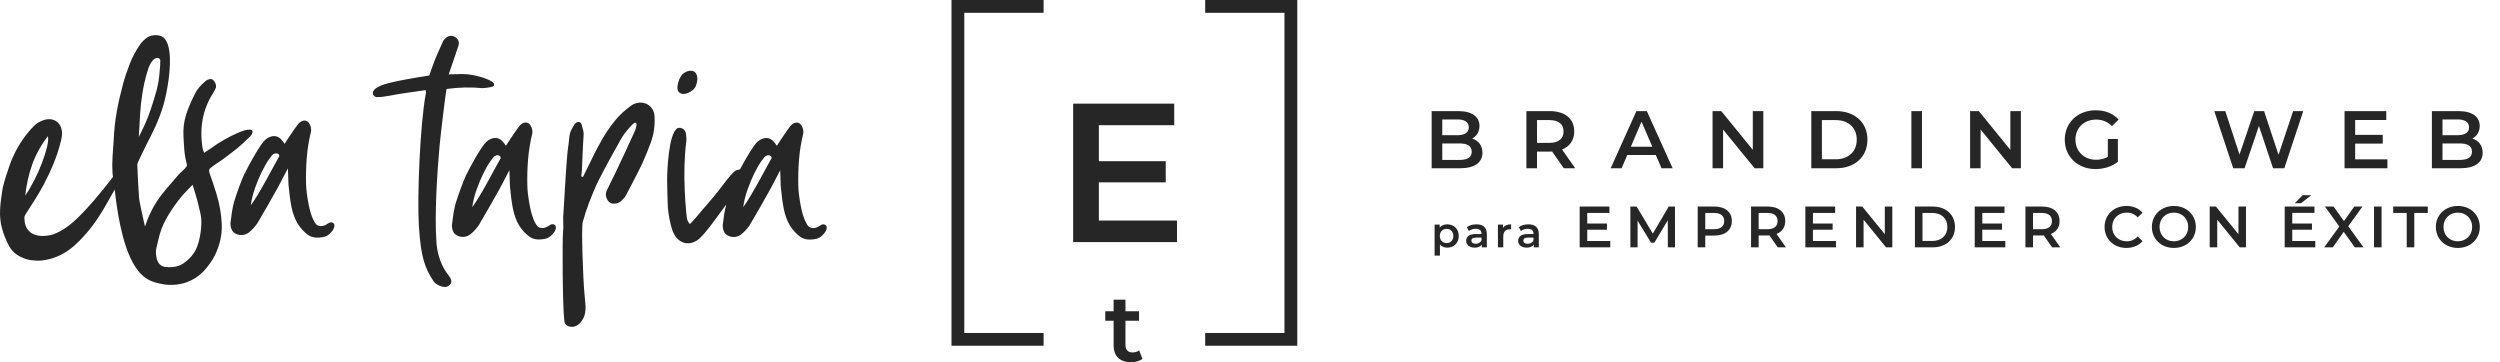 <svg width="283" height="41" viewBox="0 0 283 41" fill="none" xmlns="http://www.w3.org/2000/svg">
<path d="M28.576 14.804C28.5 14.694 28.258 14.595 27.698 14.754C26.884 14.985 25.638 15.633 24.632 16.265C24.385 16.424 24.143 16.611 23.885 16.781C23.627 16.957 23.363 17.127 23.105 17.303C23.061 17.193 23.028 17.105 23.006 17.028C22.985 16.951 22.962 16.88 22.941 16.82C22.748 15.672 22.748 14.568 22.941 13.507C23.133 12.447 23.545 11.431 24.171 10.459C24.215 10.371 24.259 10.294 24.303 10.217C24.347 10.14 24.391 10.052 24.435 9.942C24.479 9.794 24.462 9.624 24.385 9.437C24.308 9.256 24.198 9.107 24.045 8.998C23.935 8.91 23.589 8.915 23.265 9.179C22.671 9.668 22.281 10.184 22.133 10.492C21.611 11.508 21.243 12.387 21.029 13.117C20.809 13.853 20.727 14.622 20.771 15.419C20.793 15.963 20.826 16.496 20.87 17.023C20.914 17.556 21.012 18.089 21.161 18.627C21.183 18.693 21.161 18.775 21.095 18.869C21.029 18.967 20.963 19.05 20.903 19.11C20.793 19.22 20.683 19.319 20.578 19.418C20.469 19.517 20.359 19.621 20.254 19.726C20.018 20.006 19.776 20.28 19.54 20.555C19.304 20.824 19.062 21.104 18.826 21.384C18.046 22.274 17.425 23.224 16.959 24.241C16.75 24.697 16.574 25.169 16.409 25.647C16.272 25.026 16.135 24.405 15.997 23.785C15.953 23.549 15.904 23.307 15.854 23.071C15.8 22.834 15.761 22.593 15.739 22.357C15.651 21.121 15.585 19.868 15.541 18.594C15.541 18.358 17.327 14.941 17.651 14.2C17.975 13.452 18.266 12.694 18.497 11.914C18.931 10.404 19.409 7.641 19.183 5.91C19.052 4.889 18.804 4.598 18.64 4.383C18.48 4.169 18.211 4.037 17.843 3.993C17.365 3.949 16.981 4.032 16.673 4.235C16.371 4.444 16.096 4.708 15.86 5.032C15.382 5.724 14.992 6.454 14.69 7.223C14.388 7.992 14.124 8.778 13.91 9.574C13.63 10.613 13.394 11.645 13.212 12.672C13.026 13.7 12.916 14.754 12.872 15.836C12.828 16.463 12.784 17.094 12.74 17.721C12.696 18.347 12.696 18.973 12.74 19.605C12.751 19.747 12.767 19.89 12.789 20.033C11.944 21.088 9.466 24.373 7.516 25.735C7.06 26.053 6.582 26.317 6.071 26.515C5.561 26.707 2.776 27.311 2.759 24.631C2.759 24.477 2.863 24.318 2.968 24.142C3.314 23.604 3.654 23.065 3.99 22.538C4.325 22.011 4.643 21.461 4.945 20.901C5.379 20.077 5.764 19.259 6.099 18.435C6.434 17.611 6.709 16.748 6.928 15.836C6.95 15.726 6.972 15.606 6.994 15.463C7.016 15.32 7.027 15.199 7.027 15.089C7.005 14.463 6.785 14.007 6.363 13.727C5.94 13.447 5.44 13.414 4.852 13.628C4.484 13.76 4.16 13.958 3.88 14.227C3.6 14.496 3.341 14.787 3.1 15.089C2.666 15.628 2.287 16.194 1.963 16.776C1.639 17.358 1.358 17.979 1.117 18.627C0.963 19.061 0.82 19.5 0.677 19.94C0.534 20.385 0.414 20.83 0.304 21.285C0.238 21.675 0.177 22.071 0.128 22.472C0.073 22.873 0.035 23.279 0.013 23.686C-0.031 24.444 0.04 25.158 0.221 25.828C0.403 26.498 0.661 27.147 0.985 27.773C1.117 28.031 1.292 28.273 1.523 28.503C1.748 28.729 2.012 28.921 2.32 29.069C2.71 29.267 3.1 29.388 3.49 29.443C3.88 29.498 4.281 29.536 4.693 29.492C7.236 29.217 8.719 27.652 10.021 26.125C11.229 24.708 12.416 22.439 12.548 22.225C12.658 22.038 12.811 21.774 12.982 21.461C12.998 21.549 13.004 21.632 13.015 21.719C13.223 23.549 13.74 27.333 14.992 29.651C16.085 31.684 17.239 31.964 18.612 32.2C19.233 32.304 20.287 32.261 21.111 31.959C21.869 31.678 22.501 31.272 23.012 30.744C23.517 30.212 23.957 29.602 24.325 28.91C24.885 27.74 25.149 26.581 25.105 25.422C25.061 24.263 24.858 23.093 24.49 21.901C24.253 21.121 23.99 20.341 23.709 19.566C23.622 19.308 23.677 19.11 23.874 18.984C24.089 18.814 24.308 18.654 24.523 18.512C24.737 18.374 24.956 18.226 25.171 18.072C25.731 17.66 26.28 17.243 26.808 16.825C27.335 16.402 27.818 15.919 28.318 15.446C28.565 15.21 28.637 14.908 28.56 14.798L28.576 14.804ZM15.854 12.969C15.909 12.134 15.997 11.316 16.129 10.503C16.261 9.69 16.442 8.888 16.684 8.086C17.261 6.136 18.145 6.465 18.145 6.855C18.145 7.245 18.123 7.624 18.079 7.992C18.035 8.75 17.92 9.497 17.722 10.233C17.524 10.97 17.299 11.706 17.041 12.442C16.871 12.963 16.668 13.474 16.442 13.985C16.217 14.491 15.97 14.996 15.712 15.496C15.756 14.65 15.805 13.815 15.86 12.98L15.854 12.969ZM3.638 18.649C4.028 17.534 4.621 16.457 5.423 15.419C5.489 15.699 5.456 16.106 5.324 16.638C5.193 17.166 5.011 17.753 4.77 18.391C4.533 19.028 4.248 19.676 3.913 20.335C3.578 20.994 3.226 21.599 2.858 22.137C2.99 20.923 3.248 19.764 3.638 18.649ZM12.855 20.385C12.855 20.385 12.861 20.434 12.866 20.456C12.85 20.445 12.85 20.418 12.855 20.385ZM22.781 25.548C22.737 26.35 22.6 27.103 22.358 27.806C22.122 28.509 21.666 29.119 20.996 29.64C20.65 29.921 20.293 30.102 19.925 30.173C19.557 30.25 19.167 30.267 18.755 30.223C18.475 30.201 18.244 30.091 18.057 29.899C17.876 29.706 17.761 29.454 17.717 29.151C17.629 28.784 17.623 28.432 17.7 28.097C17.777 27.762 17.86 27.421 17.942 27.075C18.118 26.273 18.398 25.521 18.788 24.817C19.178 24.114 19.623 23.439 20.117 22.791C20.353 22.466 20.617 22.153 20.897 21.851C21.177 21.549 21.479 21.236 21.803 20.912C21.913 21.258 22.007 21.577 22.095 21.868C22.183 22.159 22.27 22.456 22.353 22.758C22.463 23.214 22.567 23.664 22.677 24.12C22.787 24.576 22.82 25.054 22.776 25.548H22.781Z" fill="#262626"/>
<path d="M27.686 19.637C27.329 20.396 26.84 21.747 26.516 22.785C26.407 23.175 26.319 23.576 26.258 23.988C26.192 24.4 26.137 24.812 26.093 25.218C26.071 25.455 26.11 25.702 26.209 25.949C26.308 26.196 26.483 26.378 26.747 26.482C26.983 26.592 27.236 26.63 27.494 26.597C27.752 26.564 27.994 26.46 28.208 26.29C28.576 25.988 28.889 25.641 29.148 25.251C29.559 24.559 29.955 23.878 30.334 23.208C30.713 22.538 31.098 21.857 31.488 21.165C31.663 20.84 31.834 20.511 32.009 20.176C32.18 19.841 32.377 19.467 32.592 19.055C32.614 19.423 32.625 19.753 32.625 20.044C32.625 20.335 32.636 20.621 32.658 20.901C32.745 21.873 32.855 22.719 32.998 23.433C33.141 24.147 33.372 24.773 33.696 25.317C34.042 25.861 34.437 26.284 34.882 26.597C35.327 26.91 35.937 26.982 36.717 26.806C36.931 26.74 37.129 26.636 37.299 26.482C37.469 26.334 37.607 26.174 37.706 26.009C37.804 25.845 37.854 25.696 37.854 25.553C37.854 25.411 37.81 25.312 37.722 25.246C37.546 25.136 37.371 25.142 37.189 25.262C37.003 25.383 36.409 25.828 35.843 25.444C35.256 24.856 34.959 23.345 34.838 22.604C34.761 22.159 34.663 21.45 34.646 20.802C34.624 19.808 34.646 18.825 34.728 17.847C34.805 16.875 34.959 15.902 35.201 14.925C35.333 14.386 34.888 13.161 33.937 13.853C33.685 14.04 32.965 15.161 32.767 15.441C32.575 15.721 32.388 16.001 32.218 16.287C31.916 15.792 31.592 15.501 31.246 15.43C30.9 15.353 30.46 15.452 30.01 15.836C29.521 16.254 28.175 18.627 27.708 19.632L27.686 19.637ZM29.647 19.429C29.916 18.88 30.175 18.424 30.427 18.067C30.675 17.709 30.845 17.512 30.927 17.468C31.098 17.358 31.262 17.336 31.416 17.385C31.564 17.44 31.63 17.545 31.608 17.693C31.416 18.039 31.18 18.462 30.911 18.956C30.642 19.456 30.361 19.967 30.065 20.5C29.774 21.033 29.483 21.538 29.186 22.027C28.895 22.516 28.631 22.917 28.39 23.241C28.477 22.593 28.637 21.934 28.878 21.264C29.115 20.593 29.367 19.984 29.642 19.429H29.647Z" fill="#262626"/>
<path d="M49.406 27.394C49.175 24.312 49.494 19.456 49.763 16.485C49.889 15.128 50.433 10.64 50.543 10.074C51.905 9.882 53.256 9.849 54.597 9.975C55.377 9.931 55.816 9.838 55.91 9.684C56.008 9.536 55.91 9.371 55.618 9.195C55.327 9.025 54.921 8.86 54.404 8.706C53.883 8.558 53.399 8.459 52.943 8.415C52.685 8.393 52.498 8.382 52.389 8.382H52.081C51.982 8.382 51.85 8.382 51.674 8.399C51.499 8.41 51.208 8.415 50.796 8.415C50.993 7.855 51.169 7.328 51.334 6.839C51.493 6.35 51.663 5.861 51.834 5.361C52.032 4.883 51.955 4.515 51.608 4.257C51.218 3.977 50.84 3.988 50.471 4.29C50.428 4.334 50.378 4.383 50.323 4.433C50.268 4.488 50.219 4.548 50.18 4.614C50.071 4.872 49.961 5.13 49.84 5.378C49.719 5.625 49.609 5.883 49.499 6.141C49.323 6.531 49.17 6.927 49.027 7.328C48.884 7.729 48.741 8.135 48.587 8.547C46.665 8.849 45.11 9.118 43.946 9.421C41.452 10.069 42.254 10.986 42.633 10.992C43.012 11.003 43.473 10.953 44.012 10.849C44.682 10.717 45.357 10.607 46.039 10.508C46.72 10.409 47.439 10.31 48.197 10.201C48.197 10.31 48.197 10.398 48.214 10.459C48.225 10.525 48.214 10.58 48.197 10.623C47.555 14.062 47.209 22.23 47.417 25.581C47.642 29.256 48.148 30.409 49.071 31.827C49.34 32.239 50.208 32.645 50.664 32.425C51.164 32.167 51.224 31.788 50.861 31.288C50.515 30.81 49.576 29.717 49.4 27.383L49.406 27.394Z" fill="#262626"/>
<path d="M73.778 12.239C73.581 11.991 73.35 11.816 73.081 11.717C72.812 11.618 72.531 11.59 72.235 11.634C71.944 11.678 71.68 11.788 71.438 11.958C71.114 12.195 70.796 12.458 70.483 12.738C70.169 13.018 69.884 13.321 69.626 13.645C69.06 14.337 68.56 15.073 68.115 15.853C67.67 16.633 67.253 17.435 66.868 18.253C66.714 18.555 66.572 18.852 66.429 19.143C66.286 19.434 66.143 19.731 65.989 20.039C65.901 19.995 65.841 19.973 65.797 19.973C65.841 19.693 65.868 19.423 65.879 19.16C65.89 18.902 66.017 15.743 66.061 15.397C66.083 15.205 66.072 15.002 66.028 14.798C65.984 14.595 65.929 14.392 65.868 14.2C65.825 13.963 65.715 13.832 65.544 13.809C65.369 13.788 65.209 13.864 65.055 14.035C64.946 14.21 64.836 14.392 64.731 14.584C64.627 14.776 64.55 14.974 64.506 15.166C64.462 15.359 64.429 15.6 64.407 15.88C64.385 16.161 64.352 16.43 64.308 16.693C64.264 16.995 64.231 17.298 64.21 17.6C64.122 18.66 64.045 19.715 63.984 20.764C63.918 21.813 63.852 22.878 63.792 23.961C63.748 24.373 63.737 24.785 63.759 25.191C63.781 25.603 63.77 26.015 63.726 26.422C63.66 26.987 63.66 34.65 63.891 36.386C63.951 36.858 64.418 37.001 64.764 37.001C65.11 37.001 65.434 36.825 65.737 36.485C65.995 36.161 66.16 35.82 66.225 35.463C66.291 35.106 66.302 34.733 66.258 34.343C66.215 33.782 66.165 33.211 66.11 32.64C66.055 32.068 65.77 25.867 65.967 25.142C66.16 24.417 66.401 23.686 66.681 22.95C66.852 22.494 67.038 22.038 67.231 21.571C67.423 21.104 67.643 20.648 67.879 20.192C68.269 19.434 68.67 18.676 69.082 17.924C69.494 17.166 69.917 16.408 70.345 15.655C70.537 15.331 70.768 15.007 71.026 14.71C71.268 14.43 71.548 14.09 71.801 13.914C71.905 13.842 72.01 13.925 72.032 13.969C72.092 14.084 71.993 14.568 71.9 14.749C71.532 15.573 71.164 16.375 70.796 17.166C70.428 17.957 70.049 18.759 69.659 19.583C69.483 19.929 69.318 20.269 69.153 20.604C68.989 20.939 68.824 21.291 68.648 21.659C68.56 21.873 68.56 22.115 68.648 22.373C68.736 22.631 68.862 22.818 69.038 22.928C69.186 23.038 69.389 23.071 69.637 23.043C69.884 23.01 70.098 22.928 70.268 22.802C70.378 22.692 70.477 22.593 70.576 22.494C70.675 22.395 70.752 22.296 70.818 22.186C70.972 21.906 72.411 19.165 72.735 18.44C73.059 17.715 73.361 16.974 73.641 16.215C74.009 15.221 74.157 14.216 74.097 13.2C74.075 12.81 73.965 12.491 73.773 12.244L73.778 12.239Z" fill="#262626"/>
<path d="M77.442 10.634C77.678 10.613 77.931 10.519 78.189 10.36C78.448 10.195 78.634 10.008 78.739 9.794C78.915 9.426 79.118 8.547 78.651 8.157C78.398 7.943 77.926 7.954 77.464 8.24C77.14 8.443 76.86 8.904 76.728 9.53C76.64 9.964 76.679 10.261 76.844 10.42C77.003 10.585 77.206 10.651 77.442 10.634V10.634Z" fill="#262626"/>
<path d="M62.238 25.482C62.051 25.603 61.458 26.048 60.892 25.663C60.304 25.076 60.008 23.565 59.887 22.823C59.81 22.378 59.711 21.67 59.694 21.022C59.672 20.027 59.694 19.044 59.777 18.066C59.854 17.094 60.008 16.122 60.249 15.144C60.381 14.606 59.936 13.381 58.986 14.073C58.733 14.26 58.014 15.38 57.816 15.661C57.623 15.941 57.437 16.221 57.267 16.501C56.964 16.006 56.64 15.715 56.294 15.644C55.948 15.567 55.509 15.666 55.058 16.05C54.569 16.468 53.224 18.841 52.757 19.846C52.4 20.604 51.916 21.956 51.587 22.994C51.477 23.384 51.389 23.785 51.328 24.197C51.263 24.609 51.208 25.021 51.164 25.427C51.142 25.663 51.18 25.91 51.279 26.158C51.378 26.405 51.554 26.586 51.817 26.691C52.054 26.8 52.301 26.839 52.564 26.806C52.828 26.773 53.064 26.669 53.279 26.498C53.647 26.196 53.96 25.85 54.218 25.46C54.63 24.768 55.025 24.087 55.404 23.417C55.783 22.747 56.168 22.065 56.558 21.373C56.734 21.049 56.904 20.72 57.08 20.384C57.25 20.049 57.448 19.676 57.662 19.264C57.684 19.632 57.695 19.962 57.695 20.253C57.695 20.544 57.706 20.829 57.728 21.11C57.816 22.082 57.926 22.928 58.068 23.642C58.211 24.356 58.442 24.982 58.766 25.526C59.112 26.07 59.508 26.493 59.953 26.806C60.398 27.119 61.007 27.19 61.787 27.015C62.002 26.949 62.199 26.844 62.37 26.691C62.54 26.542 62.677 26.383 62.776 26.218C62.875 26.053 62.924 25.905 62.924 25.762C62.924 25.619 62.88 25.52 62.792 25.454C62.617 25.345 62.441 25.35 62.26 25.471L62.238 25.482ZM55.976 19.171C55.706 19.67 55.426 20.181 55.135 20.714C54.844 21.247 54.553 21.752 54.256 22.241C53.965 22.724 53.702 23.131 53.46 23.455C53.548 22.807 53.707 22.148 53.949 21.478C54.185 20.807 54.438 20.198 54.712 19.643C54.981 19.094 55.239 18.638 55.492 18.281C55.739 17.924 55.91 17.726 55.992 17.682C56.162 17.572 56.327 17.545 56.481 17.599C56.629 17.654 56.695 17.759 56.673 17.907C56.481 18.253 56.245 18.676 55.976 19.171V19.171Z" fill="#262626"/>
<path d="M93.443 25.471C93.267 25.361 93.092 25.367 92.91 25.488C92.724 25.608 92.13 26.053 91.565 25.669C90.977 25.081 90.68 23.571 90.559 22.829C90.483 22.384 90.384 21.675 90.367 21.027C90.345 20.033 90.367 19.05 90.45 18.072C90.526 17.1 90.68 16.128 90.922 15.15C91.054 14.611 90.609 13.386 89.659 14.079C89.406 14.265 88.686 15.386 88.489 15.666C88.296 15.946 88.11 16.226 87.939 16.506C87.637 16.012 87.313 15.721 86.967 15.65C86.621 15.573 86.181 15.672 85.731 16.056C85.336 16.391 84.374 18.023 83.77 19.165C83.561 19.204 83.303 19.28 83.199 19.363C82.683 19.758 81.941 20.813 81.348 21.571C80.76 22.324 80.123 23.043 79.496 23.779C79.041 24.345 78.574 24.872 78.101 25.367C77.909 25.152 77.794 24.927 77.761 24.702C77.728 24.477 77.7 24.241 77.678 24.005C77.634 23.593 77.601 23.186 77.579 22.791C77.558 22.39 77.535 21.972 77.513 21.544C77.47 20.637 77.459 19.725 77.481 18.819C77.502 17.913 77.568 17.001 77.678 16.095C77.7 15.924 77.706 15.754 77.695 15.595C77.684 15.43 77.667 15.265 77.645 15.089C77.601 14.875 77.486 14.705 77.305 14.584C77.118 14.463 76.92 14.441 76.706 14.502C75.673 15.04 75.509 19.451 75.519 20.456C75.531 21.461 75.558 22.483 75.602 23.521C75.646 23.933 75.706 24.351 75.778 24.768C75.855 25.191 75.959 25.598 76.085 25.982C76.239 26.438 76.442 26.79 76.701 27.037C76.959 27.284 77.233 27.443 77.53 27.509C77.821 27.575 78.123 27.553 78.436 27.443C78.749 27.333 79.035 27.152 79.293 26.894C79.469 26.724 79.634 26.537 79.799 26.345C79.963 26.152 80.117 25.954 80.271 25.762C80.705 25.202 81.133 24.625 81.551 24.043C81.771 23.741 81.996 23.444 82.216 23.148C82.122 23.494 82.045 23.845 81.985 24.202C81.919 24.614 81.864 25.026 81.82 25.433C81.82 25.433 81.82 25.433 81.82 25.438C81.798 25.68 81.837 25.922 81.935 26.169C82.034 26.416 82.21 26.597 82.474 26.702C82.71 26.811 82.963 26.85 83.221 26.817C83.479 26.784 83.721 26.68 83.935 26.509C84.303 26.207 84.616 25.861 84.874 25.471C85.286 24.779 85.682 24.098 86.061 23.428C86.44 22.758 86.824 22.076 87.214 21.384C87.39 21.06 87.56 20.731 87.736 20.396C87.906 20.061 88.104 19.687 88.318 19.275C88.34 19.643 88.351 19.973 88.351 20.264C88.351 20.555 88.362 20.84 88.384 21.121C88.472 22.093 88.582 22.939 88.725 23.653C88.868 24.367 89.098 24.993 89.422 25.537C89.769 26.081 90.164 26.504 90.609 26.817C91.054 27.13 91.664 27.201 92.444 27.026C92.658 26.96 92.856 26.855 93.026 26.702C93.196 26.553 93.333 26.394 93.432 26.229C93.531 26.064 93.581 25.916 93.581 25.773C93.581 25.63 93.537 25.532 93.449 25.466L93.443 25.471ZM86.643 19.176C86.374 19.676 86.094 20.187 85.797 20.72C85.511 21.236 85.226 21.73 84.946 22.203C84.94 22.214 84.929 22.225 84.924 22.236C84.632 22.719 84.369 23.126 84.133 23.45C84.221 22.802 84.38 22.148 84.616 21.478C84.852 20.808 85.105 20.198 85.379 19.643C85.654 19.088 85.907 18.638 86.159 18.281C86.407 17.924 86.577 17.726 86.659 17.682C86.83 17.572 86.995 17.545 87.148 17.6C87.297 17.655 87.362 17.759 87.341 17.907C87.148 18.253 86.912 18.676 86.643 19.171V19.176Z" fill="#262626"/>
<path d="M146.852 39.138H136.427V37.693H145.402V1.45H136.427V0H146.852V39.138Z" fill="#262626"/>
<path d="M118.135 39.138H107.709V0H118.135V1.45H109.159V37.693H118.135V39.138Z" fill="#262626"/>
<path d="M129.33 40.615C129.006 40.874 128.522 41 128.039 41C126.781 41 126.061 40.335 126.061 39.066V36.309H125.116V35.238H126.061V33.925H127.402V35.238H128.94V36.309H127.402V39.039C127.402 39.599 127.682 39.896 128.198 39.896C128.478 39.896 128.747 39.819 128.951 39.66L129.324 40.615H129.33Z" fill="#262626"/>
<path d="M133.235 24.966V27.405H121.48V11.733H132.922V14.172H124.391V18.248H131.961V20.643H124.391V24.966H133.235V24.966Z" fill="#262626"/>
<path d="M166.647 15.683C167.34 15.904 167.811 16.45 167.811 17.29C167.811 18.399 166.942 19.046 165.279 19.046H162.063V12.578H165.094C166.647 12.578 167.478 13.234 167.478 14.259C167.478 14.925 167.146 15.415 166.647 15.683ZM164.965 13.52H163.265V15.304H164.965C165.796 15.304 166.268 15.008 166.268 14.417C166.268 13.816 165.796 13.52 164.965 13.52ZM165.205 18.104C166.111 18.104 166.6 17.817 166.6 17.17C166.6 16.523 166.111 16.237 165.205 16.237H163.265V18.104H165.205ZM178.315 19.046H177.021L175.7 17.152C175.617 17.161 175.533 17.161 175.45 17.161H173.99V19.046H172.789V12.578H175.45C177.15 12.578 178.204 13.446 178.204 14.879C178.204 15.858 177.705 16.579 176.827 16.921L178.315 19.046ZM176.993 14.879C176.993 14.066 176.448 13.594 175.395 13.594H173.99V16.172H175.395C176.448 16.172 176.993 15.692 176.993 14.879ZM188.086 19.046L187.439 17.549H184.205L183.567 19.046H182.329L185.24 12.578H186.423L189.343 19.046H188.086ZM184.611 16.607H187.042L185.822 13.779L184.611 16.607ZM198.417 12.578H199.609V19.046H198.62L195.053 14.666V19.046H193.861V12.578H194.85L198.417 16.958V12.578ZM205.038 19.046V12.578H207.866C209.963 12.578 211.395 13.871 211.395 15.812C211.395 17.752 209.963 19.046 207.866 19.046H205.038ZM206.239 18.03H207.81C209.252 18.03 210.185 17.152 210.185 15.812C210.185 14.472 209.252 13.594 207.81 13.594H206.239V18.03ZM216.368 19.046V12.578H217.569V19.046H216.368ZM227.571 12.578H228.763V19.046H227.774L224.207 14.666V19.046H223.015V12.578H224.004L227.571 16.958V12.578ZM238.609 17.752V15.738H239.745V18.316C239.071 18.861 238.128 19.138 237.213 19.138C235.208 19.138 233.73 17.743 233.73 15.812C233.73 13.881 235.208 12.485 237.232 12.485C238.313 12.485 239.219 12.846 239.828 13.539L239.071 14.278C238.563 13.77 237.98 13.539 237.287 13.539C235.911 13.539 234.94 14.472 234.94 15.812C234.94 17.124 235.911 18.085 237.278 18.085C237.74 18.085 238.193 17.993 238.609 17.752ZM259.583 12.578H260.728L258.585 19.046H257.31L255.711 14.259L254.085 19.046H252.8L250.657 12.578H251.904L253.512 17.494L255.184 12.578H256.293L257.929 17.521L259.583 12.578ZM266.604 18.039H270.254V19.046H265.403V12.578H270.125V13.585H266.604V15.267H269.728V16.256H266.604V18.039ZM279.873 15.683C280.566 15.904 281.037 16.45 281.037 17.29C281.037 18.399 280.168 19.046 278.505 19.046H275.29V12.578H278.32C279.873 12.578 280.704 13.234 280.704 14.259C280.704 14.925 280.372 15.415 279.873 15.683ZM278.191 13.52H276.491V15.304H278.191C279.023 15.304 279.494 15.008 279.494 14.417C279.494 13.816 279.023 13.52 278.191 13.52ZM278.431 18.104C279.337 18.104 279.827 17.817 279.827 17.17C279.827 16.523 279.337 16.237 278.431 16.237H276.491V18.104H278.431Z" fill="#262626"/>
<path d="M163.824 25.395C164.577 25.395 165.131 25.916 165.131 26.712C165.131 27.513 164.577 28.034 163.824 28.034C163.496 28.034 163.206 27.923 162.999 27.686V28.936H162.396V25.424H162.97V25.761C163.172 25.515 163.472 25.395 163.824 25.395ZM163.756 27.517C164.191 27.517 164.519 27.204 164.519 26.712C164.519 26.22 164.191 25.906 163.756 25.906C163.322 25.906 162.989 26.22 162.989 26.712C162.989 27.204 163.322 27.517 163.756 27.517ZM167.137 25.395C167.88 25.395 168.31 25.747 168.31 26.49V28H167.74V27.686C167.596 27.908 167.316 28.034 166.93 28.034C166.341 28.034 165.97 27.71 165.97 27.262C165.97 26.832 166.259 26.495 167.041 26.495H167.707V26.456C167.707 26.104 167.494 25.896 167.065 25.896C166.775 25.896 166.476 25.993 166.283 26.152L166.047 25.713C166.322 25.501 166.722 25.395 167.137 25.395ZM167.055 27.595C167.349 27.595 167.605 27.46 167.707 27.194V26.895H167.084C166.674 26.895 166.563 27.049 166.563 27.238C166.563 27.455 166.746 27.595 167.055 27.595ZM170.14 25.8C170.314 25.53 170.628 25.395 171.057 25.395V25.969C171.004 25.959 170.961 25.954 170.917 25.954C170.459 25.954 170.169 26.224 170.169 26.75V28H169.566V25.424H170.14V25.8ZM173.021 25.395C173.764 25.395 174.194 25.747 174.194 26.49V28H173.624V27.686C173.48 27.908 173.2 28.034 172.814 28.034C172.225 28.034 171.854 27.71 171.854 27.262C171.854 26.832 172.143 26.495 172.925 26.495H173.591V26.456C173.591 26.104 173.378 25.896 172.949 25.896C172.659 25.896 172.36 25.993 172.167 26.152L171.931 25.713C172.206 25.501 172.606 25.395 173.021 25.395ZM172.939 27.595C173.234 27.595 173.489 27.46 173.591 27.194V26.895H172.968C172.558 26.895 172.447 27.049 172.447 27.238C172.447 27.455 172.631 27.595 172.939 27.595ZM179.676 27.281H182.282V28H178.818V23.381H182.189V24.101H179.676V25.302H181.906V26.007H179.676V27.281ZM189.612 28H188.8L188.793 24.939L187.276 27.472H186.893L185.376 24.978V28H184.558V23.381H185.264L187.098 26.443L188.899 23.381H189.605L189.612 28ZM194.079 23.381C195.293 23.381 196.045 24.002 196.045 25.024C196.045 26.04 195.293 26.667 194.079 26.667H193.036V28H192.179V23.381H194.079ZM194.039 25.942C194.791 25.942 195.181 25.605 195.181 25.024C195.181 24.444 194.791 24.107 194.039 24.107H193.036V25.942H194.039ZM202.167 28H201.243L200.3 26.647C200.24 26.654 200.181 26.654 200.121 26.654H199.079V28H198.221V23.381H200.121C201.335 23.381 202.088 24.002 202.088 25.024C202.088 25.724 201.731 26.238 201.104 26.483L202.167 28ZM201.223 25.024C201.223 24.444 200.834 24.107 200.082 24.107H199.079V25.948H200.082C200.834 25.948 201.223 25.605 201.223 25.024ZM205.225 27.281H207.831V28H204.367V23.381H207.738V24.101H205.225V25.302H207.455V26.007H205.225V27.281ZM213.359 23.381H214.21V28H213.504L210.958 24.873V28H210.106V23.381H210.812L213.359 26.509V23.381ZM216.768 28V23.381H218.786C220.284 23.381 221.307 24.305 221.307 25.691C221.307 27.076 220.284 28 218.786 28H216.768ZM217.625 27.274H218.747C219.776 27.274 220.443 26.647 220.443 25.691C220.443 24.734 219.776 24.107 218.747 24.107H217.625V27.274ZM224.396 27.281H227.002V28H223.538V23.381H226.91V24.101H224.396V25.302H226.626V26.007H224.396V27.281ZM233.223 28H232.3L231.356 26.647C231.297 26.654 231.237 26.654 231.178 26.654H230.136V28H229.278V23.381H231.178C232.392 23.381 233.144 24.002 233.144 25.024C233.144 25.724 232.788 26.238 232.161 26.483L233.223 28ZM232.28 25.024C232.28 24.444 231.891 24.107 231.138 24.107H230.136V25.948H231.138C231.891 25.948 232.28 25.605 232.28 25.024ZM240.705 28.066C239.292 28.066 238.237 27.07 238.237 25.69C238.237 24.311 239.292 23.315 240.711 23.315C241.464 23.315 242.11 23.585 242.539 24.087L241.985 24.608C241.648 24.245 241.233 24.067 240.751 24.067C239.794 24.067 239.101 24.74 239.101 25.69C239.101 26.641 239.794 27.314 240.751 27.314C241.233 27.314 241.648 27.136 241.985 26.766L242.539 27.294C242.11 27.795 241.464 28.066 240.705 28.066ZM246.082 28.066C244.65 28.066 243.594 27.056 243.594 25.69C243.594 24.324 244.65 23.315 246.082 23.315C247.514 23.315 248.57 24.318 248.57 25.69C248.57 27.063 247.514 28.066 246.082 28.066ZM246.082 27.314C247.013 27.314 247.706 26.634 247.706 25.69C247.706 24.747 247.013 24.067 246.082 24.067C245.152 24.067 244.459 24.747 244.459 25.69C244.459 26.634 245.152 27.314 246.082 27.314ZM253.393 23.381H254.244V28H253.538L250.991 24.872V28H250.139V23.381H250.846L253.393 26.509V23.381ZM261.628 22.1L260.48 23.005H259.767L260.658 22.1H261.628ZM259.483 27.281H262.09V28H258.626V23.381H261.998V24.1H259.483V25.301H261.714V26.007H259.483V27.281ZM267.555 28H266.565L265.311 26.245L264.071 28H263.094L264.81 25.644L263.186 23.381H264.156L265.338 25.024L266.506 23.381H267.436L265.819 25.611L267.555 28ZM268.736 28V23.381H269.594V28H268.736ZM272.44 28V24.107H270.909V23.381H274.829V24.107H273.298V28H272.44ZM278.226 28.066C276.794 28.066 275.738 27.056 275.738 25.69C275.738 24.324 276.794 23.315 278.226 23.315C279.658 23.315 280.714 24.318 280.714 25.69C280.714 27.063 279.658 28.066 278.226 28.066ZM278.226 27.314C279.157 27.314 279.849 26.634 279.849 25.69C279.849 24.747 279.157 24.067 278.226 24.067C277.296 24.067 276.603 24.747 276.603 25.69C276.603 26.634 277.296 27.314 278.226 27.314Z" fill="#262626"/>
</svg>
